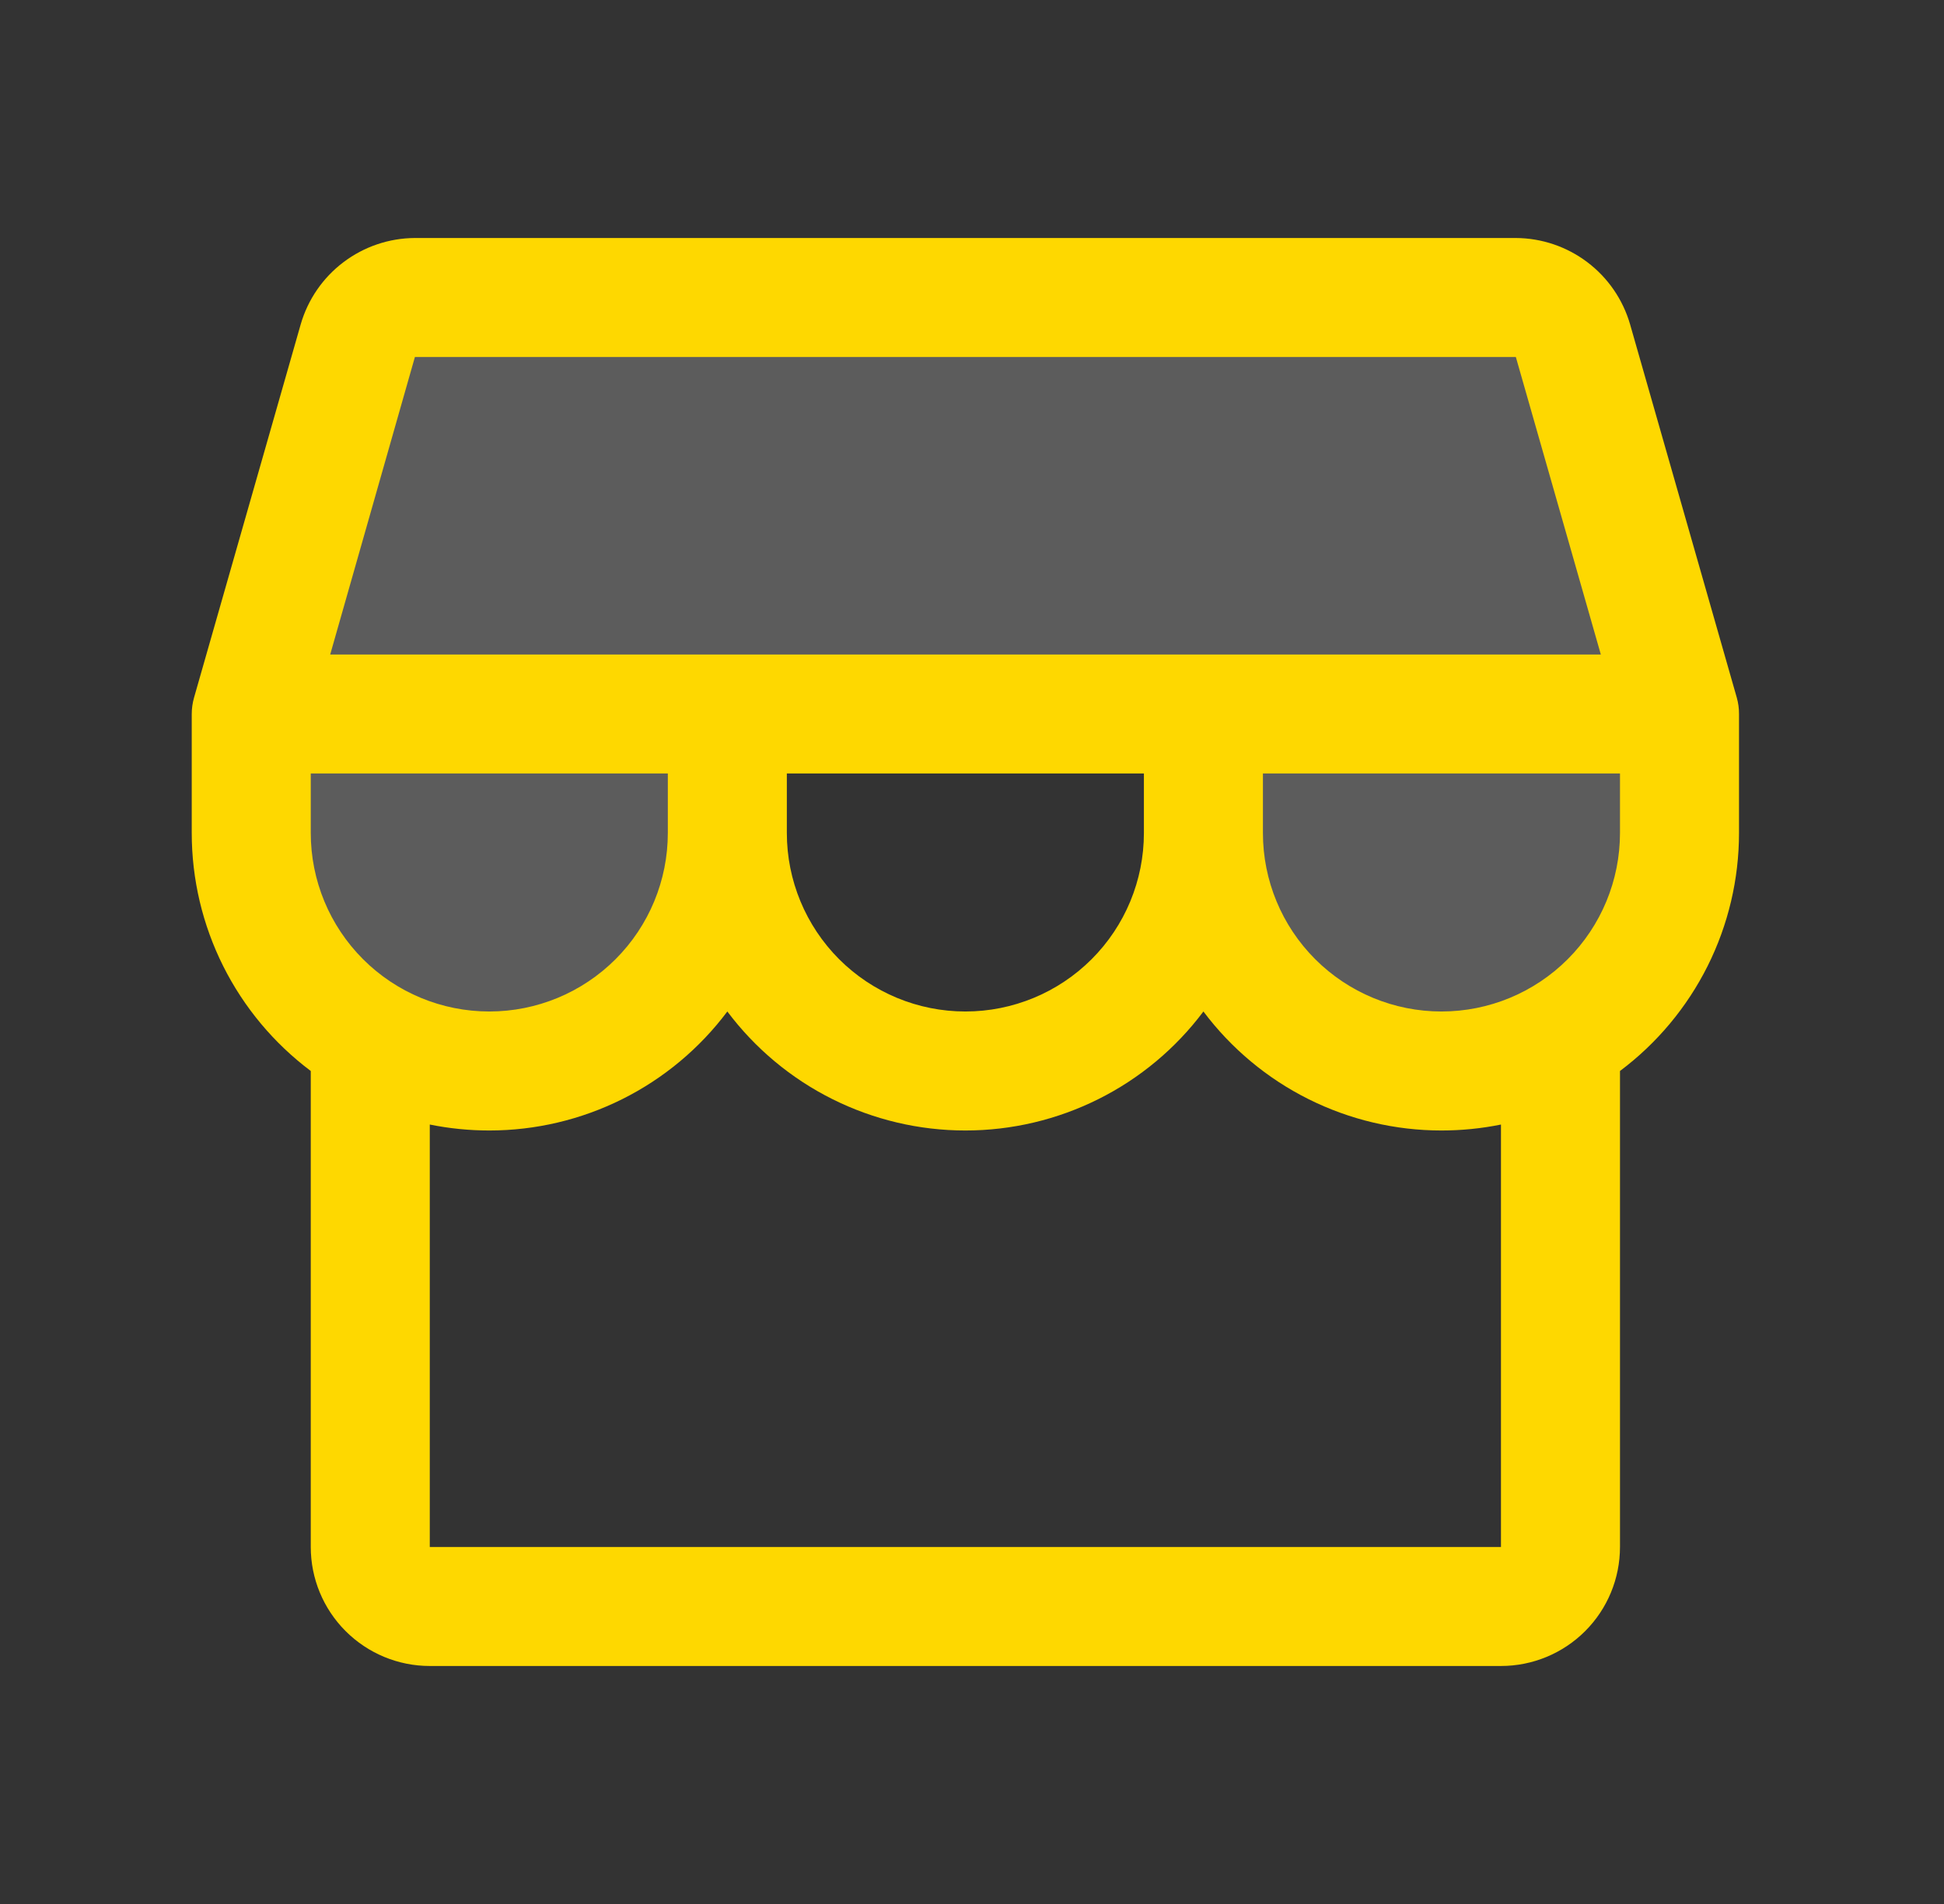 <svg width="49" height="48" viewBox="0 0 49 48" fill="none" xmlns="http://www.w3.org/2000/svg">
<rect x="0" y="0" width="49" height="48" fill="#333333" stroke="none"/>
<path opacity="0.2" d="M42.333 18V21C42.333 22.591 41.701 24.117 40.576 25.243C39.451 26.368 37.925 27 36.333 27C34.742 27 33.216 26.368 32.091 25.243C30.965 24.117 30.333 22.591 30.333 21V18H18.333V21C18.333 22.591 17.701 24.117 16.576 25.243C15.451 26.368 13.925 27 12.333 27C10.742 27 9.216 26.368 8.091 25.243C6.966 24.117 6.333 22.591 6.333 21V18L9.022 8.588C9.111 8.275 9.3 8 9.559 7.804C9.818 7.608 10.133 7.501 10.458 7.5H38.208C38.534 7.5 38.851 7.606 39.111 7.802C39.371 7.999 39.561 8.274 39.65 8.588L42.333 18Z" fill="white"/>
<path d="M43.833 18C43.834 17.86 43.815 17.722 43.777 17.587L41.087 8.175C40.906 7.55 40.528 7.001 40.009 6.609C39.49 6.217 38.859 6.003 38.208 6H10.458C9.808 6.003 9.177 6.217 8.658 6.609C8.139 7.001 7.761 7.55 7.58 8.175L4.891 17.587C4.853 17.722 4.833 17.86 4.833 18V21C4.833 22.164 5.104 23.313 5.625 24.354C6.146 25.395 6.902 26.301 7.833 27V39C7.833 39.796 8.149 40.559 8.712 41.121C9.275 41.684 10.038 42 10.833 42H37.833C38.629 42 39.392 41.684 39.955 41.121C40.517 40.559 40.833 39.796 40.833 39V27C41.765 26.301 42.521 25.395 43.042 24.354C43.562 23.313 43.833 22.164 43.833 21V18ZM10.458 9H38.208L40.35 16.5H8.323L10.458 9ZM19.833 19.5H28.833V21C28.833 22.194 28.359 23.338 27.515 24.182C26.671 25.026 25.527 25.5 24.333 25.5C23.14 25.5 21.995 25.026 21.151 24.182C20.308 23.338 19.833 22.194 19.833 21V19.5ZM16.833 19.5V21C16.833 22.194 16.359 23.338 15.515 24.182C14.671 25.026 13.527 25.5 12.333 25.5C11.14 25.5 9.995 25.026 9.151 24.182C8.307 23.338 7.833 22.194 7.833 21V19.5H16.833ZM37.833 39H10.833V28.35C11.327 28.45 11.83 28.5 12.333 28.5C13.498 28.5 14.646 28.229 15.688 27.708C16.729 27.188 17.635 26.431 18.333 25.5C19.032 26.431 19.938 27.188 20.979 27.708C22.021 28.229 23.169 28.5 24.333 28.5C25.498 28.5 26.646 28.229 27.688 27.708C28.729 27.188 29.635 26.431 30.333 25.5C31.032 26.431 31.938 27.188 32.979 27.708C34.021 28.229 35.169 28.5 36.333 28.5C36.837 28.5 37.34 28.45 37.833 28.35V39ZM36.333 25.5C35.14 25.5 33.995 25.026 33.151 24.182C32.307 23.338 31.833 22.194 31.833 21V19.5H40.833V21C40.833 22.194 40.359 23.338 39.515 24.182C38.671 25.026 37.527 25.5 36.333 25.5Z" fill="#FED800"/>
</svg>
